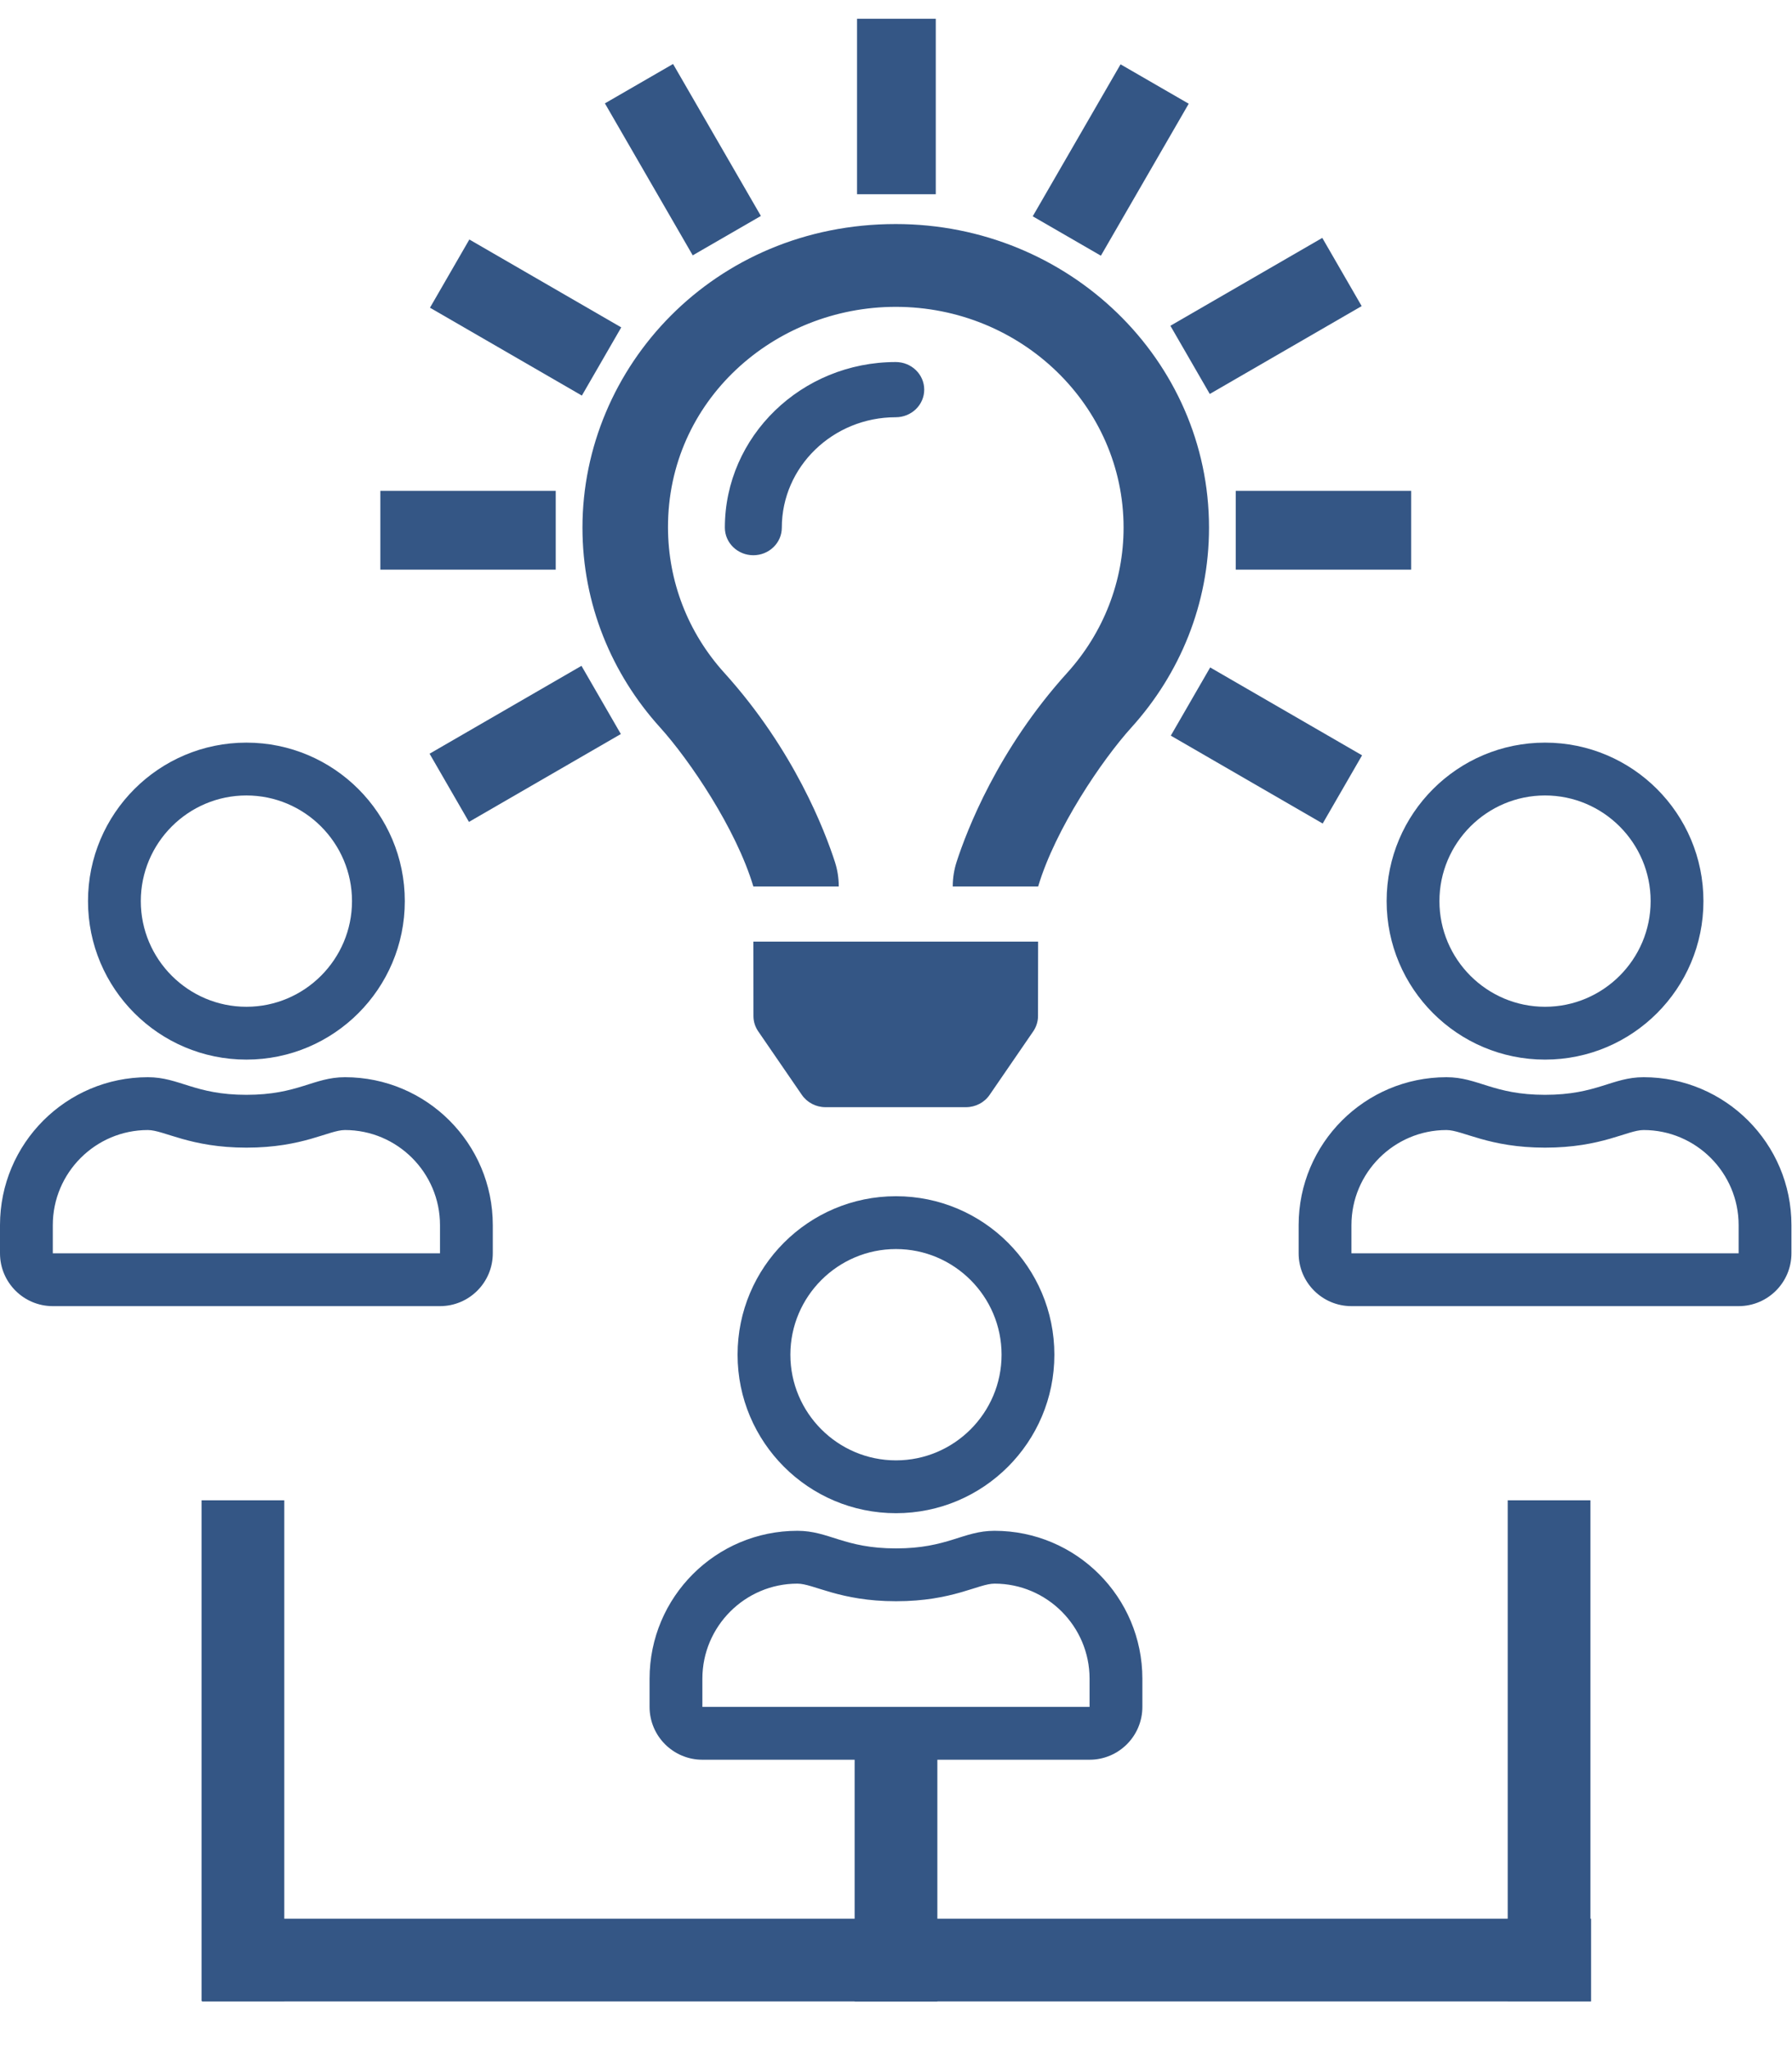 <?xml version="1.0" encoding="UTF-8" standalone="no"?>
<!DOCTYPE svg PUBLIC "-//W3C//DTD SVG 1.1//EN" "http://www.w3.org/Graphics/SVG/1.1/DTD/svg11.dtd">
<svg width="100%" height="100%" viewBox="0 0 448 512" version="1.1" xmlns="http://www.w3.org/2000/svg" xmlns:xlink="http://www.w3.org/1999/xlink" xml:space="preserve" xmlns:serif="http://www.serif.com/" style="fill-rule:evenodd;clip-rule:evenodd;stroke-linejoin:round;stroke-miterlimit:2;">
    <g>
        <g transform="matrix(0.445,0,0,0.431,145.615,55.982)">
            <path d="M176,80C123.06,80 80,123.06 80,176C80,184.84 87.16,192 96,192C104.84,192 112,184.84 112,176C112,140.7 140.72,112 176,112C184.84,112 192,104.84 192,96C192,87.16 184.84,80 176,80ZM96.06,459.17C96.06,462.32 96.99,465.39 98.74,468.01L123.25,504.85C126.22,509.31 131.22,511.99 136.57,511.99L215.42,511.99C220.78,511.99 225.78,509.31 228.74,504.85L253.25,468.01C254.99,465.39 255.92,462.31 255.93,459.17L255.98,415.99L96.02,415.99L96.06,459.17ZM176,0C73.72,0 0,82.97 0,176C0,220.37 16.45,260.85 43.56,291.78C60.2,310.77 86.3,350.58 95.98,383.94L95.98,384L143.98,384L143.98,383.88C143.97,379.11 143.26,374.37 141.83,369.81C136.24,352 119.01,305.04 79.66,260.14C59.12,236.71 48.14,206.99 48.05,176C47.85,102.36 107.72,48 176,48C246.58,48 304,105.42 304,176C304,206.97 292.76,236.85 272.35,260.14C233.24,304.75 215.93,351.61 210.25,369.6C208.784,374.225 208.035,379.048 208.03,383.9L208.03,384L256.03,384L256.03,383.95C265.71,350.58 291.81,310.77 308.45,291.79C335.55,260.85 352,220.37 352,176C352,78.8 273.2,0 176,0Z" style="fill:rgb(52,86,133);fill-rule:nonzero;"/>
        </g>
        <g transform="matrix(5.82653e-17,-0.952,0.657,4.02379e-17,-189.641,345.304)">
            <rect x="213.203" y="433.374" width="20.681" height="66.738" style="fill:rgb(52,86,133);"/>
        </g>
        <g transform="matrix(5.82653e-17,-0.952,0.657,4.02379e-17,24.215,345.304)">
            <rect x="213.203" y="433.374" width="20.681" height="66.738" style="fill:rgb(52,86,133);"/>
        </g>
        <g transform="matrix(0.476,-0.824,0.569,0.329,-240.58,109.985)">
            <rect x="213.203" y="433.374" width="20.681" height="66.738" style="fill:rgb(52,86,133);"/>
        </g>
        <g transform="matrix(0.476,-0.824,0.569,0.329,-55.375,216.913)">
            <rect x="213.203" y="433.374" width="20.681" height="66.738" style="fill:rgb(52,86,133);"/>
        </g>
        <g transform="matrix(-0.476,-0.824,0.569,-0.329,-27.868,523.626)">
            <rect x="213.203" y="433.374" width="20.681" height="66.738" style="fill:rgb(52,86,133);"/>
        </g>
        <g transform="matrix(-0.476,-0.824,0.569,-0.329,157.337,416.698)">
            <rect x="213.203" y="433.374" width="20.681" height="66.738" style="fill:rgb(52,86,133);"/>
        </g>
        <g transform="matrix(-0.824,-0.476,0.329,-0.569,308.322,411.966)">
            <rect x="213.203" y="433.374" width="20.681" height="66.738" style="fill:rgb(52,86,133);"/>
        </g>
        <g transform="matrix(0.824,-0.476,0.329,0.569,-167.035,-119.276)">
            <rect x="213.203" y="433.374" width="20.681" height="66.738" style="fill:rgb(52,86,133);"/>
        </g>
        <g transform="matrix(0.952,0,0,0.657,11.288,-280.04)">
            <rect x="213.203" y="433.374" width="20.681" height="66.738" style="fill:rgb(52,86,133);"/>
        </g>
    </g>
    <g transform="matrix(0.275,0,0,0.275,0,185.558)">
        <path d="M313.6,304C284.9,304 271.1,320 224,320C176.9,320 163.2,304 134.4,304C60.2,304 0,364.2 0,438.4L0,464C0,490.5 21.5,512 48,512L400,512C426.5,512 448,490.5 448,464L448,438.4C448,364.2 387.8,304 313.6,304ZM400,464L48,464L48,438.4C48,390.8 86.8,352 134.4,352C149,352 172.7,368 224,368C275.7,368 298.9,352 313.6,352C361.2,352 400,390.8 400,438.4L400,464ZM224,288C303.5,288 368,223.5 368,144C368,64.5 303.5,0 224,0C144.5,0 80,64.5 80,144C80,223.5 144.5,288 224,288ZM224,48C276.9,48 320,91.1 320,144C320,196.9 276.9,240 224,240C171.1,240 128,196.9 128,144C128,91.1 171.1,48 224,48Z" style="fill:rgb(52,86,133);fill-rule:nonzero;"/>
    </g>
    <g transform="matrix(0.275,0,0,0.275,324.659,185.558)">
        <path d="M313.6,304C284.9,304 271.1,320 224,320C176.9,320 163.2,304 134.4,304C60.2,304 0,364.2 0,438.4L0,464C0,490.5 21.5,512 48,512L400,512C426.5,512 448,490.5 448,464L448,438.4C448,364.2 387.8,304 313.6,304ZM400,464L48,464L48,438.4C48,390.8 86.8,352 134.4,352C149,352 172.7,368 224,368C275.7,368 298.9,352 313.6,352C361.2,352 400,390.8 400,438.4L400,464ZM224,288C303.5,288 368,223.5 368,144C368,64.5 303.5,0 224,0C144.5,0 80,64.5 80,144C80,223.5 144.5,288 224,288ZM224,48C276.9,48 320,91.1 320,144C320,196.9 276.9,240 224,240C171.1,240 128,196.9 128,144C128,91.1 171.1,48 224,48Z" style="fill:rgb(52,86,133);fill-rule:nonzero;"/>
    </g>
    <g transform="matrix(0.275,0,0,0.275,162.393,298.895)">
        <path d="M313.6,304C284.9,304 271.1,320 224,320C176.9,320 163.2,304 134.4,304C60.2,304 0,364.2 0,438.4L0,464C0,490.5 21.5,512 48,512L400,512C426.5,512 448,490.5 448,464L448,438.4C448,364.2 387.8,304 313.6,304ZM400,464L48,464L48,438.4C48,390.8 86.8,352 134.4,352C149,352 172.7,368 224,368C275.7,368 298.9,352 313.6,352C361.2,352 400,390.8 400,438.4L400,464ZM224,288C303.5,288 368,223.5 368,144C368,64.5 303.5,0 224,0C144.5,0 80,64.5 80,144C80,223.5 144.5,288 224,288ZM224,48C276.9,48 320,91.1 320,144C320,196.9 276.9,240 224,240C171.1,240 128,196.9 128,144C128,91.1 171.1,48 224,48Z" style="fill:rgb(52,86,133);fill-rule:nonzero;"/>
    </g>
    <g transform="matrix(1,0,0,1,0.456,-0.019)">
        <rect x="213.203" y="433.374" width="20.681" height="66.738" style="fill:rgb(52,86,133);"/>
    </g>
    <g transform="matrix(1,0,0,1.875,-162.812,-437.697)">
        <rect x="213.203" y="433.374" width="20.681" height="66.738" style="fill:rgb(52,86,133);"/>
    </g>
    <g transform="matrix(1,0,0,1.875,163.724,-437.697)">
        <rect x="213.203" y="433.374" width="20.681" height="66.738" style="fill:rgb(52,86,133);"/>
    </g>
    <g transform="matrix(6.12323e-17,-1,5.203,3.18571e-16,-2204.31,713.297)">
        <rect x="213.203" y="433.374" width="20.681" height="66.738" style="fill:rgb(52,86,133);"/>
    </g>
</svg>
